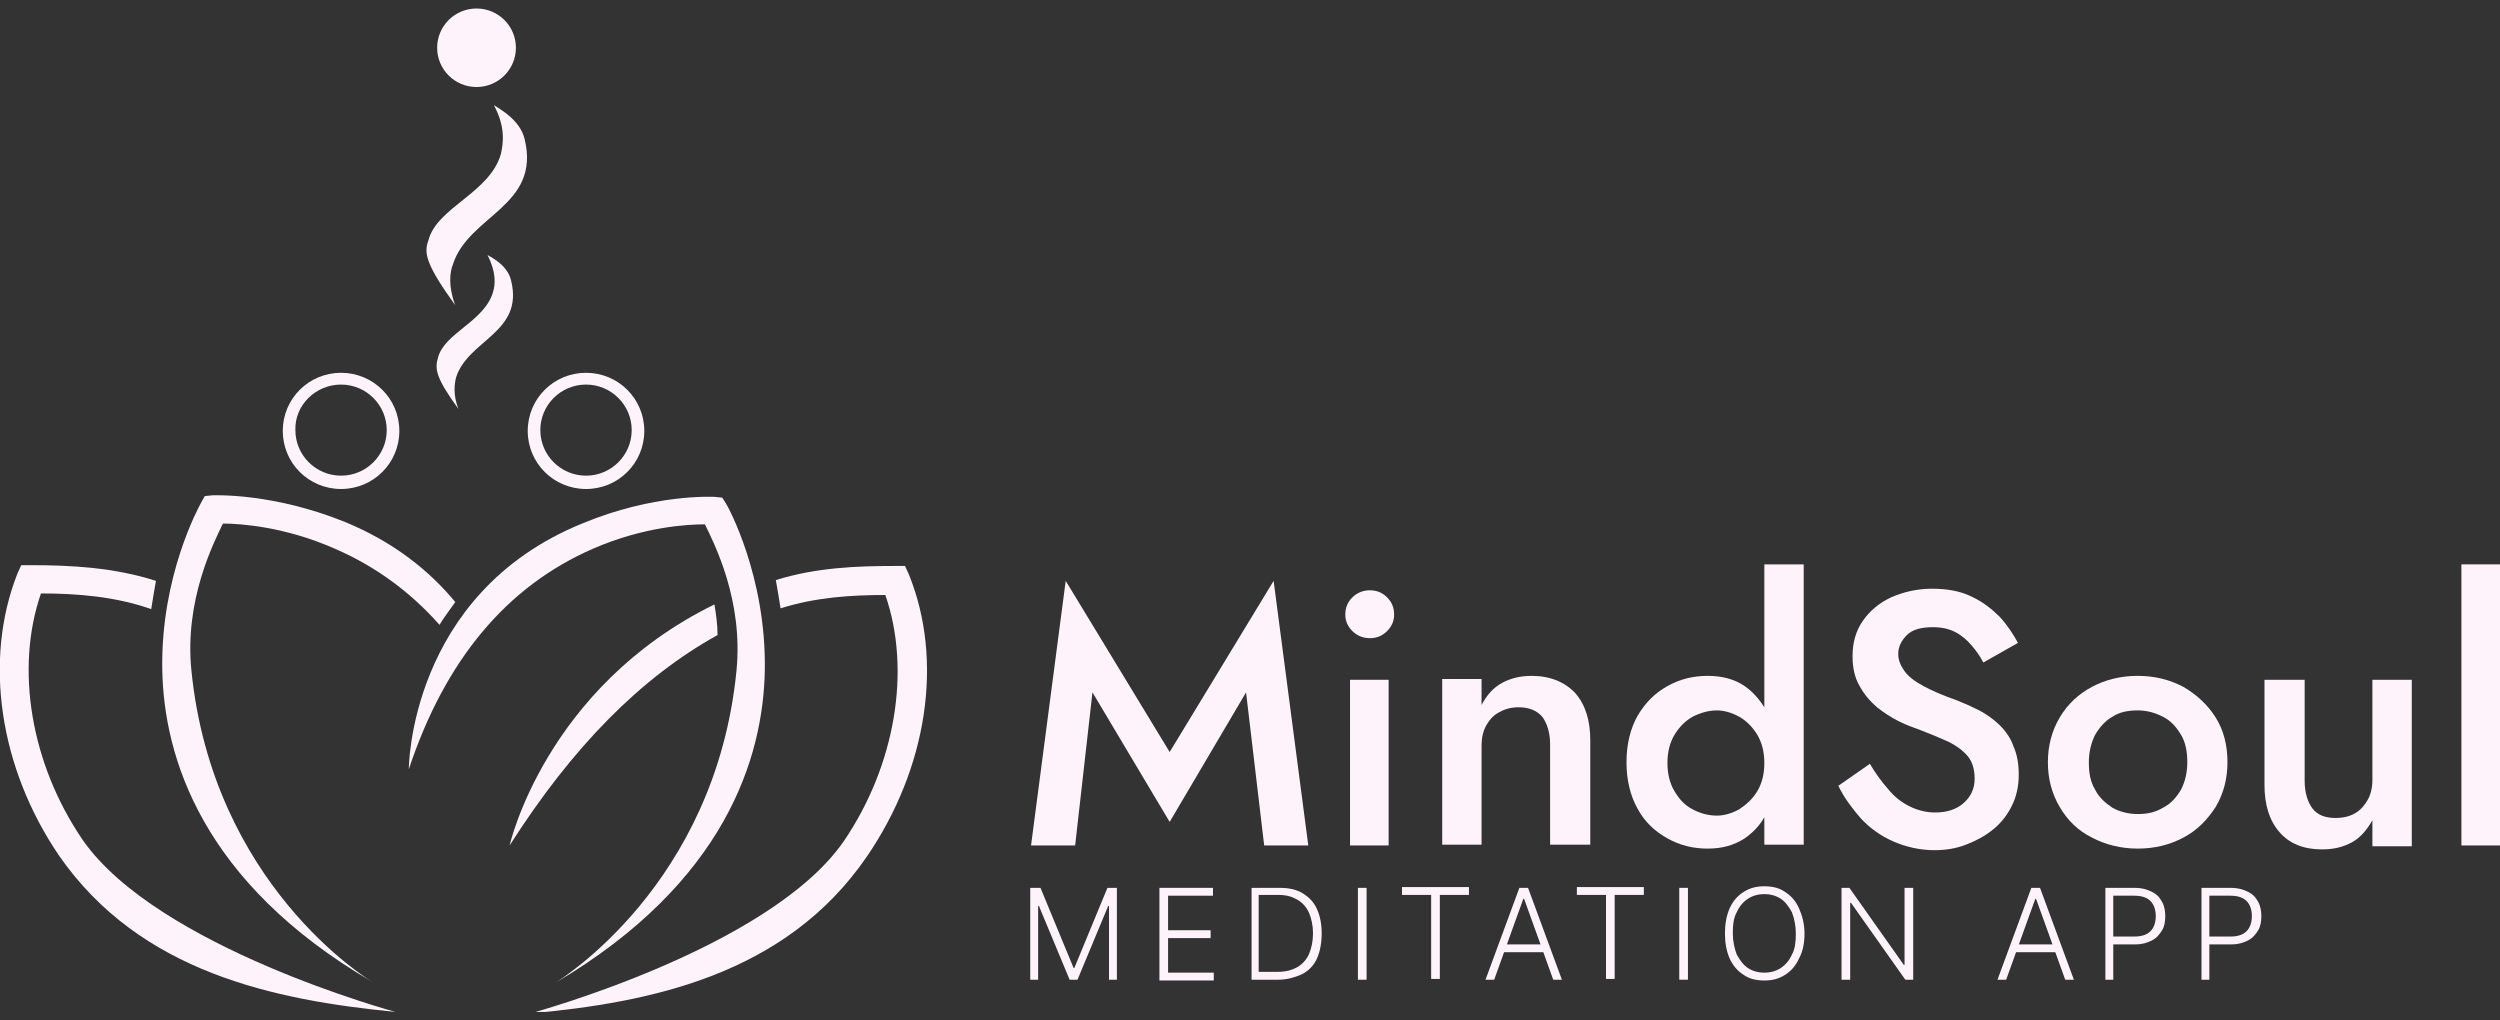 <svg width="147" height="60" viewBox="0 0 147 60" fill="none" xmlns="http://www.w3.org/2000/svg">
<rect x="0" y="0" width="147" height="60" fill="#333333" stroke="none"/>
<g clip-path="url(#clip0_15_2615)">
<path d="M68.776 44.219L62.663 34.155L60.625 49.713H63.218L64.237 40.711L68.776 48.328L73.268 40.711L74.334 49.713H76.927L74.889 34.155L68.776 44.219Z" fill="#FEF3FB"/>
<path d="M80.54 34.709C80.169 34.709 79.799 34.847 79.521 35.124C79.243 35.401 79.104 35.725 79.104 36.14C79.104 36.509 79.243 36.833 79.521 37.109C79.799 37.386 80.169 37.525 80.54 37.525C80.957 37.525 81.281 37.386 81.559 37.109C81.837 36.833 81.975 36.509 81.975 36.14C81.975 35.725 81.837 35.401 81.559 35.124C81.281 34.847 80.957 34.709 80.54 34.709Z" fill="#FEF3FB"/>
<path d="M81.651 39.972H79.382V49.713H81.651V39.972Z" fill="#FEF3FB"/>
<path d="M90.08 39.741C89.386 39.741 88.83 39.88 88.32 40.157C87.811 40.434 87.441 40.849 87.116 41.449V39.926H84.801V49.667H87.116V43.804C87.116 43.388 87.209 42.973 87.394 42.65C87.579 42.326 87.811 42.049 88.181 41.865C88.506 41.68 88.876 41.588 89.293 41.588C89.895 41.588 90.358 41.772 90.682 42.142C90.96 42.511 91.146 43.065 91.146 43.757V49.667H93.508V43.527C93.508 42.373 93.23 41.449 92.628 40.757C92.025 40.11 91.146 39.741 90.08 39.741Z" fill="#FEF3FB"/>
<path d="M103.743 41.588C103.419 41.08 103.048 40.664 102.585 40.341C101.983 39.926 101.242 39.741 100.408 39.741C99.575 39.741 98.787 39.926 98.046 40.341C97.305 40.757 96.749 41.311 96.286 42.096C95.87 42.834 95.638 43.757 95.638 44.819C95.638 45.881 95.87 46.804 96.286 47.543C96.703 48.328 97.305 48.882 98.046 49.297C98.787 49.713 99.575 49.898 100.408 49.898C101.242 49.898 101.937 49.713 102.585 49.297C103.048 48.974 103.465 48.559 103.743 48.051V49.667H106.059V33.185H103.743V41.588ZM103.326 46.527C103.048 46.989 102.678 47.312 102.261 47.589C101.844 47.82 101.381 47.959 100.964 47.959C100.455 47.959 99.945 47.82 99.528 47.589C99.065 47.358 98.741 46.989 98.463 46.527C98.185 46.066 98.046 45.512 98.046 44.865C98.046 44.219 98.185 43.665 98.463 43.203C98.741 42.742 99.112 42.373 99.528 42.142C99.992 41.911 100.455 41.772 100.964 41.772C101.381 41.772 101.844 41.911 102.261 42.142C102.678 42.373 103.048 42.742 103.326 43.203C103.604 43.665 103.743 44.219 103.743 44.865C103.743 45.512 103.604 46.066 103.326 46.527Z" fill="#FEF3FB"/>
<path d="M117.591 42.65C117.22 42.28 116.803 42.003 116.387 41.772C115.923 41.541 115.507 41.357 115.043 41.172C114.256 40.895 113.608 40.618 113.098 40.341C112.589 40.064 112.218 39.787 111.987 39.464C111.755 39.141 111.616 38.818 111.616 38.448C111.616 38.033 111.802 37.663 112.126 37.34C112.45 37.017 112.959 36.879 113.654 36.879C114.164 36.879 114.58 36.971 114.951 37.156C115.321 37.34 115.646 37.617 115.923 37.941C116.201 38.264 116.433 38.587 116.618 38.956L118.656 37.802C118.378 37.294 118.054 36.786 117.591 36.279C117.128 35.817 116.618 35.401 115.923 35.078C115.275 34.755 114.488 34.617 113.608 34.617C112.728 34.617 111.94 34.801 111.199 35.124C110.505 35.448 109.949 35.909 109.532 36.509C109.115 37.109 108.93 37.802 108.93 38.587C108.93 39.279 109.069 39.88 109.347 40.341C109.625 40.849 109.949 41.218 110.366 41.588C110.783 41.911 111.199 42.188 111.663 42.419C112.126 42.65 112.543 42.788 112.913 42.926C113.515 43.157 114.071 43.388 114.58 43.619C115.043 43.85 115.414 44.127 115.692 44.45C115.97 44.773 116.109 45.235 116.109 45.789C116.109 46.389 115.877 46.85 115.46 47.22C115.043 47.589 114.488 47.774 113.793 47.774C113.237 47.774 112.728 47.635 112.265 47.404C111.802 47.174 111.385 46.85 111.014 46.389C110.644 45.973 110.273 45.466 109.949 44.912L108.096 46.204C108.421 46.897 108.884 47.497 109.393 48.097C109.949 48.697 110.597 49.159 111.338 49.482C112.079 49.805 112.913 49.99 113.747 49.99C114.395 49.99 114.997 49.898 115.599 49.667C116.201 49.436 116.711 49.159 117.174 48.789C117.637 48.42 118.008 47.959 118.285 47.404C118.563 46.85 118.702 46.25 118.702 45.558C118.702 44.912 118.61 44.358 118.378 43.85C118.239 43.434 117.961 43.019 117.591 42.65Z" fill="#FEF3FB"/>
<path d="M128.382 40.387C127.595 39.972 126.715 39.741 125.696 39.741C124.677 39.741 123.797 39.972 123.009 40.387C122.222 40.803 121.574 41.403 121.111 42.188C120.647 42.973 120.416 43.85 120.416 44.819C120.416 45.789 120.647 46.666 121.111 47.451C121.574 48.236 122.176 48.836 123.009 49.251C123.797 49.667 124.723 49.898 125.696 49.898C126.715 49.898 127.595 49.667 128.382 49.251C129.169 48.836 129.771 48.236 130.281 47.451C130.744 46.666 130.975 45.789 130.975 44.819C130.975 43.804 130.744 42.926 130.281 42.188C129.818 41.449 129.169 40.849 128.382 40.387ZM128.243 46.435C127.965 46.897 127.641 47.266 127.178 47.497C126.715 47.774 126.251 47.866 125.696 47.866C125.14 47.866 124.63 47.728 124.214 47.497C123.797 47.22 123.426 46.897 123.195 46.435C122.917 45.973 122.824 45.466 122.824 44.819C122.824 44.219 122.963 43.665 123.195 43.203C123.473 42.742 123.797 42.373 124.214 42.142C124.63 41.865 125.14 41.772 125.696 41.772C126.251 41.772 126.715 41.911 127.178 42.142C127.641 42.373 127.965 42.742 128.243 43.203C128.521 43.665 128.613 44.219 128.613 44.819C128.613 45.466 128.474 45.973 128.243 46.435Z" fill="#FEF3FB"/>
<path d="M139.497 45.881C139.497 46.297 139.405 46.712 139.219 47.035C139.034 47.358 138.802 47.635 138.478 47.82C138.154 48.005 137.784 48.097 137.32 48.097C136.718 48.097 136.255 47.912 135.977 47.543C135.699 47.174 135.514 46.62 135.514 45.927V39.972H133.152V46.158C133.152 47.312 133.43 48.236 134.032 48.928C134.634 49.62 135.468 49.944 136.533 49.944C137.228 49.944 137.784 49.805 138.293 49.528C138.802 49.251 139.173 48.789 139.497 48.236V49.759H141.813V39.972H139.497V45.881Z" fill="#FEF3FB"/>
<path d="M147.046 33.185H144.731V49.713H147.046V33.185Z" fill="#FEF3FB"/>
<path d="M60.625 52.206H61.181L63.126 56.915H63.172L65.117 52.206H65.673V57.607H65.21V53.268H65.163L63.357 57.607H62.894L61.088 53.268H61.042V57.607H60.578V52.206H60.625Z" fill="#FEF3FB"/>
<path d="M68.174 57.607V52.206H71.323V52.667H68.683V54.699H71.184V55.16H68.683V57.192H71.37V57.653H68.174V57.607Z" fill="#FEF3FB"/>
<path d="M75.167 57.607H73.593V52.206H75.26C75.769 52.206 76.233 52.298 76.603 52.529C76.974 52.76 77.251 53.037 77.437 53.452C77.622 53.868 77.715 54.329 77.715 54.883C77.715 55.437 77.622 55.945 77.437 56.361C77.251 56.776 76.927 57.099 76.557 57.284C76.14 57.469 75.677 57.607 75.167 57.607ZM74.056 57.145H75.121C75.584 57.145 75.955 57.053 76.279 56.868C76.603 56.684 76.835 56.407 76.974 56.084C77.112 55.761 77.205 55.345 77.205 54.883C77.205 54.422 77.112 54.006 76.974 53.683C76.835 53.36 76.603 53.083 76.279 52.898C75.955 52.714 75.63 52.621 75.167 52.621H74.01V57.145H74.056Z" fill="#FEF3FB"/>
<path d="M80.355 52.206V57.607H79.845V52.206H80.355Z" fill="#FEF3FB"/>
<path d="M82.439 52.621V52.16H86.375V52.621H84.662V57.561H84.152V52.621H82.439Z" fill="#FEF3FB"/>
<path d="M87.857 57.607H87.348L89.339 52.206H89.849L91.84 57.607H91.331L89.617 52.852H89.571L87.857 57.607ZM88.228 55.53H90.914V55.991H88.228V55.53Z" fill="#FEF3FB"/>
<path d="M92.72 52.621V52.16H96.657V52.621H94.943V57.561H94.434V52.621H92.72Z" fill="#FEF3FB"/>
<path d="M99.251 52.206V57.607H98.741V52.206H99.251Z" fill="#FEF3FB"/>
<path d="M106.105 54.883C106.105 55.437 106.012 55.945 105.781 56.361C105.595 56.776 105.318 57.099 104.947 57.33C104.577 57.561 104.206 57.653 103.743 57.653C103.28 57.653 102.863 57.561 102.539 57.33C102.168 57.099 101.89 56.776 101.705 56.361C101.52 55.945 101.427 55.437 101.427 54.883C101.427 54.329 101.52 53.822 101.705 53.406C101.89 52.991 102.168 52.667 102.539 52.437C102.909 52.206 103.28 52.114 103.743 52.114C104.206 52.114 104.623 52.206 104.947 52.437C105.318 52.667 105.595 52.991 105.781 53.406C105.966 53.822 106.105 54.329 106.105 54.883ZM105.595 54.883C105.595 54.422 105.503 54.006 105.364 53.637C105.179 53.314 104.993 53.037 104.716 52.852C104.438 52.667 104.113 52.575 103.743 52.575C103.372 52.575 103.048 52.667 102.77 52.852C102.492 53.037 102.261 53.314 102.122 53.637C101.937 53.96 101.89 54.376 101.89 54.883C101.89 55.345 101.983 55.761 102.122 56.13C102.307 56.453 102.492 56.73 102.77 56.915C103.048 57.099 103.372 57.192 103.743 57.192C104.113 57.192 104.438 57.099 104.716 56.915C104.993 56.73 105.225 56.453 105.364 56.13C105.549 55.807 105.595 55.391 105.595 54.883Z" fill="#FEF3FB"/>
<path d="M112.496 52.206V57.607H112.033L108.837 53.083H108.791V57.607H108.282V52.206H108.745L111.94 56.73H111.987V52.206H112.496Z" fill="#FEF3FB"/>
<path d="M117.961 57.607H117.452L119.443 52.206H119.953L121.944 57.607H121.435L119.721 52.852H119.675L117.961 57.607ZM118.332 55.53H121.018V55.991H118.332V55.53Z" fill="#FEF3FB"/>
<path d="M123.797 57.607V52.206H125.557C125.927 52.206 126.251 52.298 126.529 52.437C126.807 52.575 126.992 52.76 127.131 53.037C127.27 53.268 127.317 53.591 127.317 53.868C127.317 54.191 127.27 54.468 127.131 54.699C126.992 54.93 126.807 55.16 126.529 55.299C126.251 55.437 125.974 55.53 125.557 55.53H124.167V55.068H125.51C125.788 55.068 126.02 55.022 126.205 54.93C126.39 54.837 126.529 54.699 126.622 54.514C126.715 54.329 126.761 54.099 126.761 53.868C126.761 53.637 126.715 53.406 126.622 53.221C126.529 53.037 126.39 52.898 126.205 52.806C126.02 52.714 125.788 52.667 125.51 52.667H124.26V57.607H123.797Z" fill="#FEF3FB"/>
<path d="M129.447 57.607V52.206H131.207C131.578 52.206 131.902 52.298 132.18 52.437C132.457 52.575 132.643 52.76 132.782 53.037C132.921 53.268 132.967 53.591 132.967 53.868C132.967 54.191 132.921 54.468 132.782 54.699C132.643 54.93 132.457 55.16 132.18 55.299C131.902 55.437 131.624 55.53 131.207 55.53H129.818V55.068H131.161C131.439 55.068 131.67 55.022 131.855 54.93C132.041 54.837 132.18 54.699 132.272 54.514C132.365 54.329 132.411 54.099 132.411 53.868C132.411 53.637 132.365 53.406 132.272 53.221C132.18 53.037 132.041 52.898 131.855 52.806C131.67 52.714 131.439 52.667 131.161 52.667H129.91V57.607H129.447Z" fill="#FEF3FB"/>
<path d="M28.02 5.117C29.299 5.117 30.335 4.083 30.335 2.808C30.335 1.533 29.299 0.5 28.02 0.5C26.741 0.5 25.704 1.533 25.704 2.808C25.704 4.083 26.741 5.117 28.02 5.117Z" fill="#FEF3FB"/>
<path d="M20.054 28.753C21.953 28.753 23.481 27.23 23.481 25.337C23.481 23.444 21.953 21.921 20.054 21.921C18.155 21.921 16.627 23.444 16.627 25.337C16.627 27.23 18.155 28.753 20.054 28.753ZM20.054 22.613C21.536 22.613 22.74 23.814 22.74 25.291C22.74 26.768 21.536 27.969 20.054 27.969C18.572 27.969 17.368 26.768 17.368 25.291C17.321 23.814 18.572 22.613 20.054 22.613Z" fill="#FEF3FB"/>
<path d="M34.458 28.753C36.356 28.753 37.885 27.23 37.885 25.337C37.885 23.444 36.356 21.921 34.458 21.921C32.559 21.921 31.03 23.444 31.03 25.337C31.03 27.23 32.559 28.753 34.458 28.753ZM34.458 22.613C35.94 22.613 37.144 23.814 37.144 25.291C37.144 26.768 35.94 27.969 34.458 27.969C32.975 27.969 31.771 26.768 31.771 25.291C31.771 23.814 32.975 22.613 34.458 22.613Z" fill="#FEF3FB"/>
<path d="M41.451 30.831C42.007 31.985 43.72 35.309 43.303 39.464C42.053 52.021 32.929 57.607 32.651 57.792C42.655 51.883 44.878 44.542 44.971 39.418C45.063 33.878 42.794 29.769 42.701 29.631L42.47 29.261L42.007 29.215C41.868 29.215 38.441 29.03 34.226 30.785C24.037 34.94 24.037 45.235 24.037 45.235C26.167 38.818 29.78 34.478 34.874 32.262C37.838 30.97 40.432 30.831 41.451 30.831Z" fill="#FEF3FB"/>
<path d="M21.906 57.746C21.582 57.561 12.505 51.975 11.254 39.418C10.837 35.309 12.551 31.939 13.107 30.785C14.126 30.785 16.766 30.97 19.683 32.262C22.045 33.278 24.13 34.801 25.843 36.74C26.121 36.279 26.445 35.863 26.769 35.401C25.287 33.601 23.203 31.893 20.285 30.692C16.071 28.984 12.644 29.123 12.505 29.123L12.042 29.169L11.81 29.584C11.717 29.769 9.448 33.832 9.541 39.372C9.633 44.496 11.856 51.883 21.906 57.746Z" fill="#FEF3FB"/>
<path d="M42.192 37.34C42.192 36.694 42.099 36.094 42.007 35.54C32.049 40.434 29.965 49.713 29.965 49.713C33.67 43.896 37.699 39.833 42.192 37.34Z" fill="#FEF3FB"/>
<path d="M53.446 33.786L53.215 33.278H52.659C50.389 33.278 47.981 33.37 45.619 34.109C45.712 34.617 45.804 35.171 45.897 35.771C47.935 35.124 50.019 34.986 52.057 34.986C53.585 39.372 52.659 45.004 49.602 49.482C45.202 55.807 31.169 59.592 31.169 59.592C38.255 58.946 46.175 57.33 50.945 50.405C54.558 45.142 55.484 38.818 53.446 33.786Z" fill="#FEF3FB"/>
<path d="M4.863 49.39C1.806 44.912 0.88 39.325 2.408 34.894C4.539 34.894 6.808 35.078 8.892 35.817C8.985 35.217 9.078 34.663 9.17 34.155C6.715 33.37 4.215 33.232 1.806 33.232H1.25L1.019 33.739C-0.973 38.818 -0.046 45.142 3.474 50.313C8.244 57.192 16.163 58.807 23.25 59.5C23.25 59.5 9.263 55.714 4.863 49.39Z" fill="#FEF3FB"/>
<path d="M26.769 17.951C26.353 16.843 26.445 16.012 26.63 15.55C27.557 12.642 31.818 12.134 30.845 8.164C30.567 7.056 29.456 6.455 29.039 6.178C29.733 7.471 29.595 8.394 29.456 9.041C28.807 11.349 25.704 12.18 25.195 14.119C24.917 14.858 25.009 15.504 26.769 17.951Z" fill="#FEF3FB"/>
<path d="M26.955 24.045C26.63 23.214 26.723 22.567 26.816 22.198C27.51 19.982 30.799 19.567 30.058 16.52C29.872 15.642 28.992 15.181 28.668 14.996C29.178 16.012 29.131 16.704 28.992 17.166C28.483 18.92 26.121 19.567 25.75 21.044C25.565 21.69 25.611 22.198 26.955 24.045Z" fill="#FEF3FB"/>
</g>
<defs>
<clipPath id="clip0_15_2615">
<rect width="147" height="59" fill="white" transform="translate(0 0.5)"/>
</clipPath>
</defs>
</svg>
